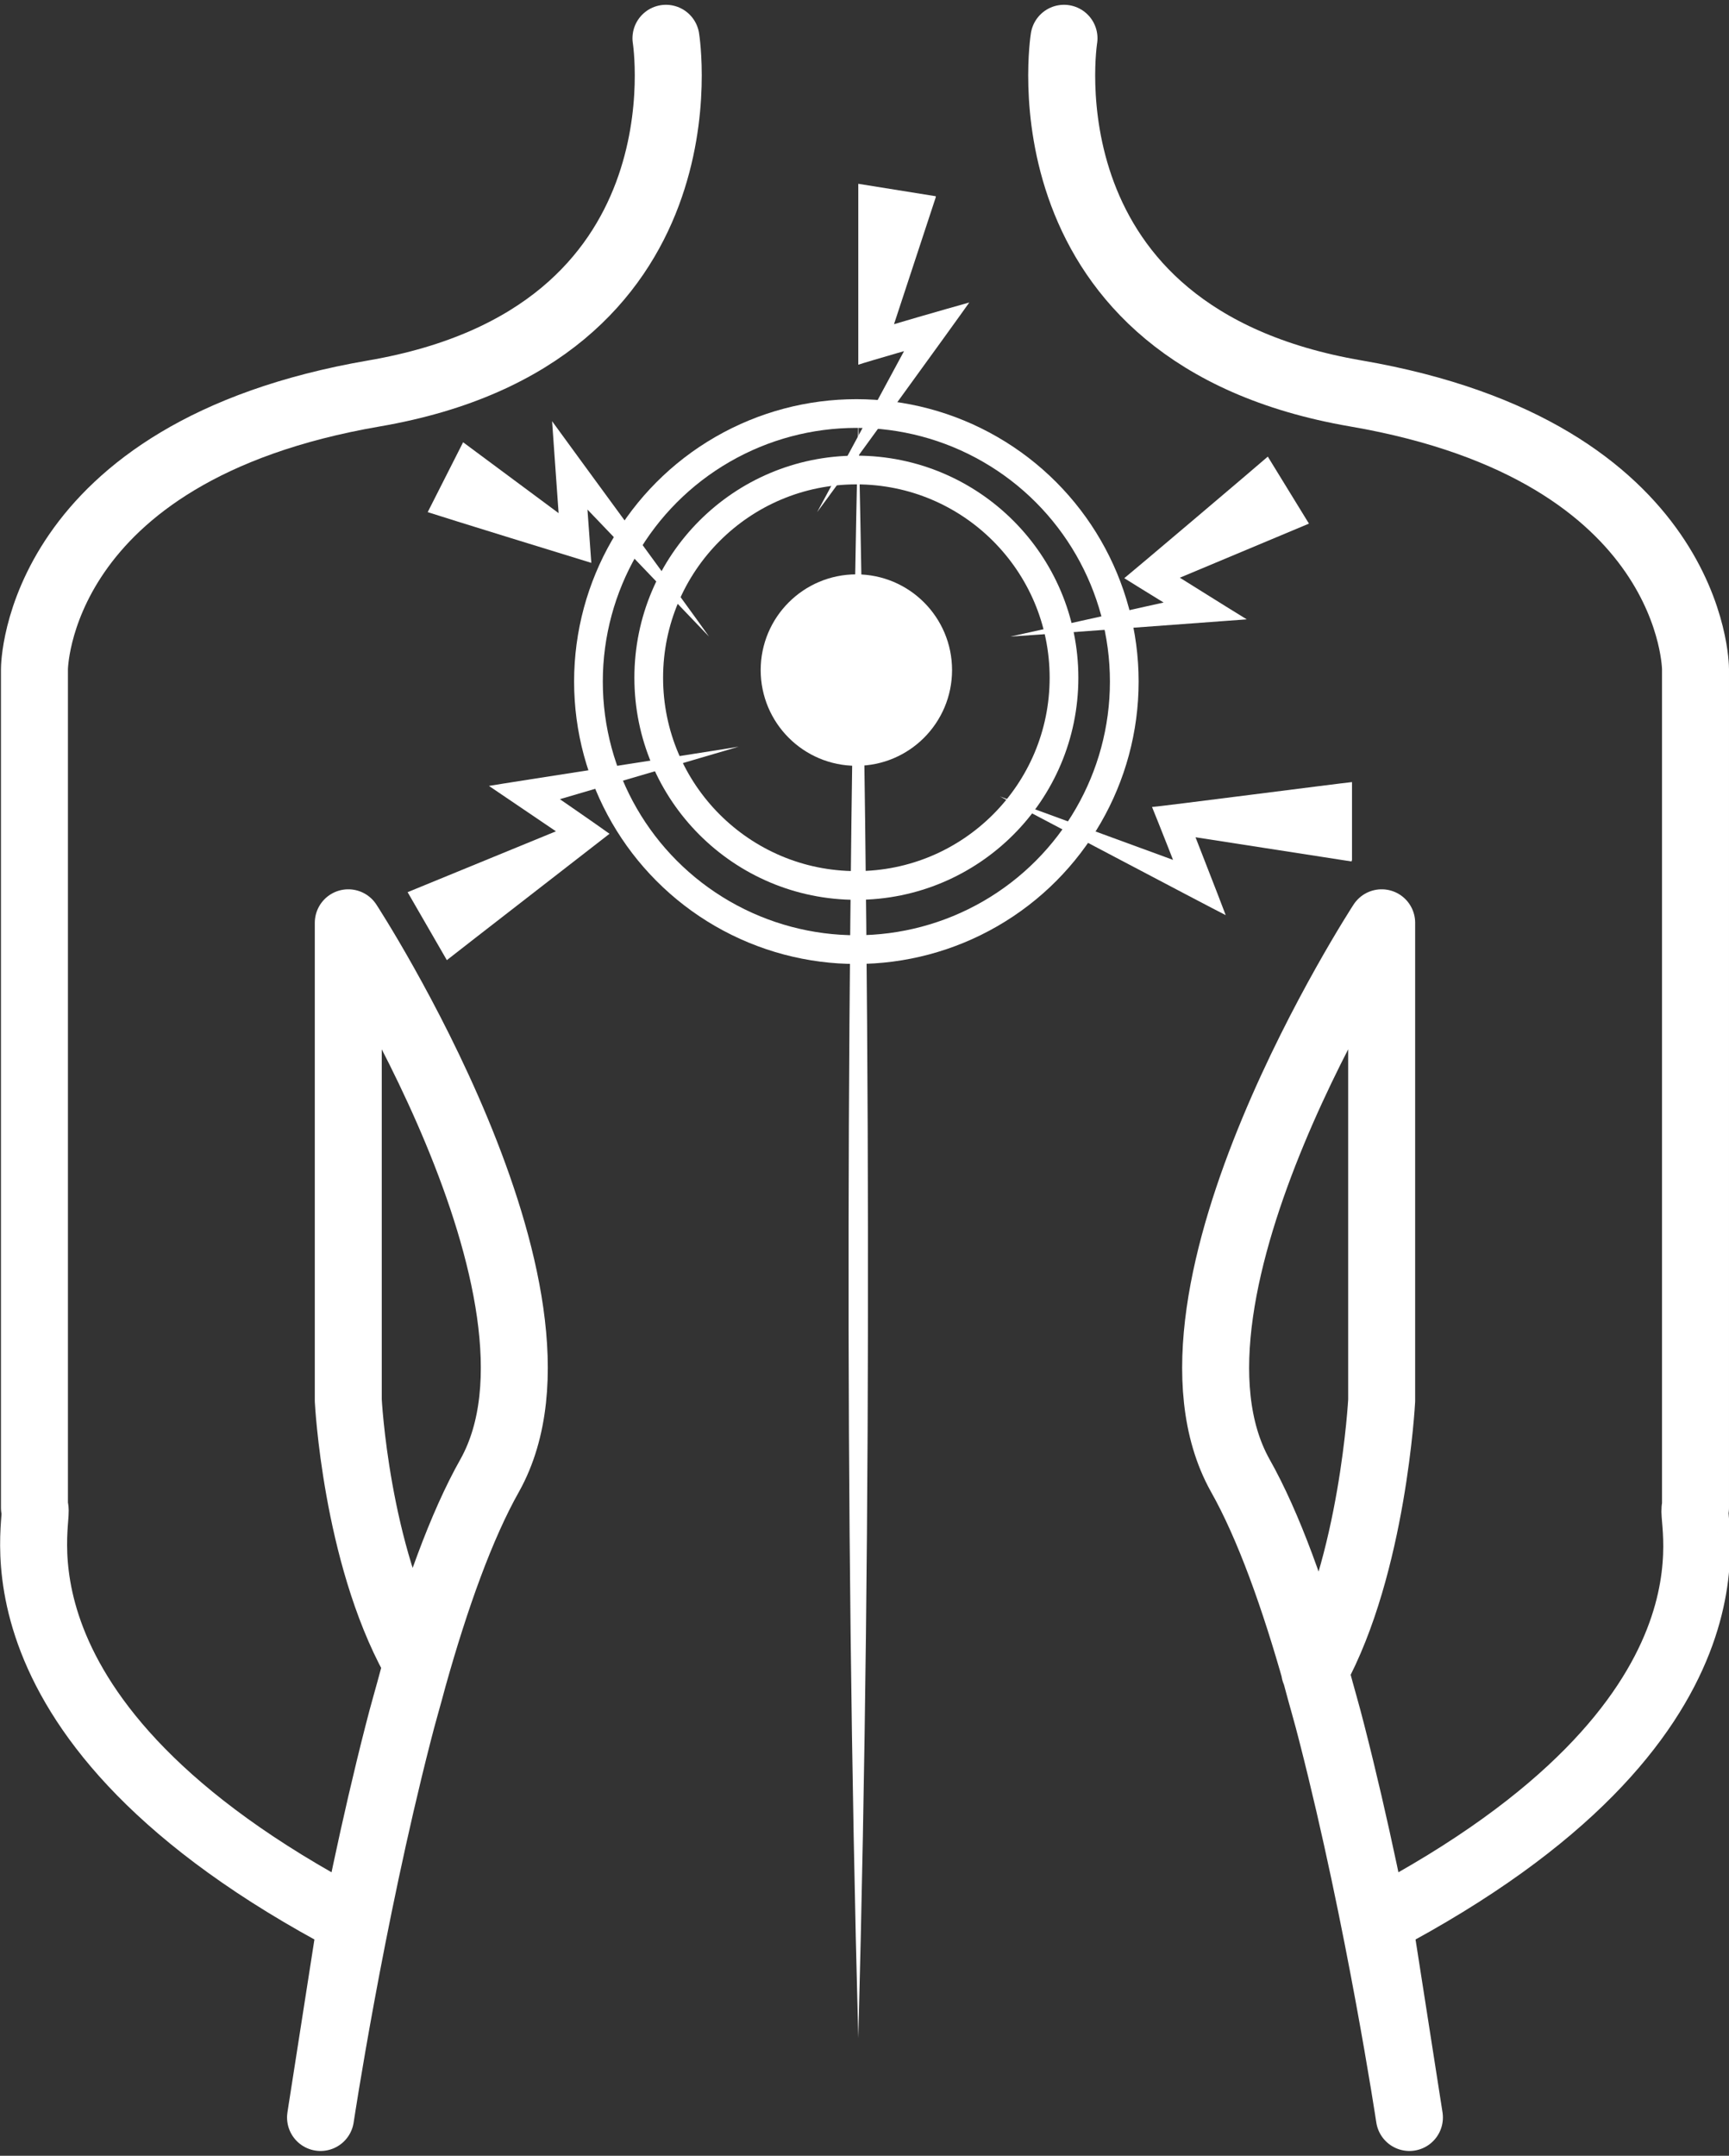 <?xml version="1.0" encoding="UTF-8"?>
<svg xmlns="http://www.w3.org/2000/svg" version="1.1" viewBox="0 0 180.7 225.2">
  <rect x="0" y="0" width="180.7" height="225.2" fill="#333333" stroke="none"/>
  <defs>
    <style>
      .cls-1 {
        stroke-width: 3px;
      }

      .cls-1, .cls-2 {
        fill: none;
      }

      .cls-1, .cls-2, .cls-3 {
        stroke: #ffffff;
      }

      .cls-1, .cls-3 {
        stroke-miterlimit: 10;
      }

      .cls-2 {
        stroke-linecap: round;
        stroke-linejoin: round;
        stroke-width: 7px;
      }

      .cls-3 {
        fill: #ffffff;
        stroke-width: 4px;
      }

      .cls-4 {
        fill: #ffffff;
      }
    </style>
  </defs>
  <!-- Generator: Adobe Illustrator 28.7.1, SVG Export Plug-In . SVG Version: 1.2.0 Build 142)  -->
  <g>
    <g id="Layer_1">
      <path class="cls-2" d="M69.6,4s5,31-30.5,37.1C3.6,47.2,3.6,69.9,3.6,69.9v87.6c.9.4-7,22.1,33.1,43.2l-3.2,20.5s3.1-20.6,8.1-40.1c.5-2,1.1-4,1.6-5.9,2.3-8.2,5-15.8,8-21.1,10.5-18.9-14.8-57.7-14.8-57.7v49.9s.8,15.9,6.9,27"/>
      <path class="cls-2" d="M111.2,4s-5,31,30.5,37.1c35.5,6.1,35.5,28.8,35.5,28.8v87.6c-.8.7,7,22.1-33.1,43.2l3.2,20.5s-3.1-20.6-8.1-40.1c-.5-2-1.1-4-1.6-5.9-2.3-8.2-5-15.8-8-21.1-10.5-18.9,14.8-57.7,14.8-57.7v49.9s-.9,17.2-7,28.3"/>
      <path class="cls-4" d="M89.7,212.9c-1.5-56-1.2-113.3,0-169.3,1.2,56,1.5,113.4,0,169.3h0Z"/>
      <g>
        <circle class="cls-1" cx="89.5" cy="71.2" r="28"/>
        <g>
          <circle class="cls-1" cx="89.5" cy="70.8" r="21.7"/>
          <circle class="cls-3" cx="89.5" cy="70" r="8"/>
        </g>
      </g>
      <path class="cls-4" d="M136.8,54.7l-16,6.7v-2.6c2.3,1.4,7.2,4.5,9.5,5.9-2.8.2-21.5,1.6-24.7,1.8l19.8-4.4-.6,2.8c-1.3-.8-6.2-3.8-7.3-4.5.4-.3,14.1-11.9,15-12.7l4.3,7h0Z"/>
      <path class="cls-4" d="M141.3,90l-18.7-2.9,1.4-2.1c.9,2.4,3.2,8.2,4.1,10.6-1.8-.9-21.3-11.2-23.6-12.4l21.3,7.8-2,1.9c-.5-1.3-2.9-7.4-3.4-8.6.5,0,19.8-2.5,20.9-2.6v8.2h-.1,0Z"/>
      <path class="cls-4" d="M42.6,93.2l17.8-7.3v2.5c0,0-6.2-4.2-6.2-4.2l-3.1-2.1c1.7-.3,23.8-3.7,26.1-4.1l-21.8,6.4.5-2.7c1.2.8,6.7,4.6,7.8,5.4-.5.4-16,12.4-17,13.2l-4.1-7.1h0Z"/>
      <path class="cls-4" d="M97.8,20.6l-5.2,15.8-1.9-1.7c2.5-.8,8.1-2.4,10.6-3.1-1.4,2-14.1,19.5-15.9,21.9l10.8-20,1.7,2.2c-1.4.4-7,2-8.2,2.4,0-.6,0-17.7,0-18.9l8.1,1.3h0Z"/>
      <path class="cls-4" d="M48.4,46.2l12.4,9.2-2.2,1.4c-.2-3.1-.7-9.8-.9-12.8,1.8,2.5,14.3,19.5,16.4,22.5l-15.7-16.4,2.7-1.1c.1,1.6.6,8.4.7,9.8-1-.3-15.6-4.8-17.1-5.3l3.7-7.3h0Z"/>
    </g>
  </g>
</svg>